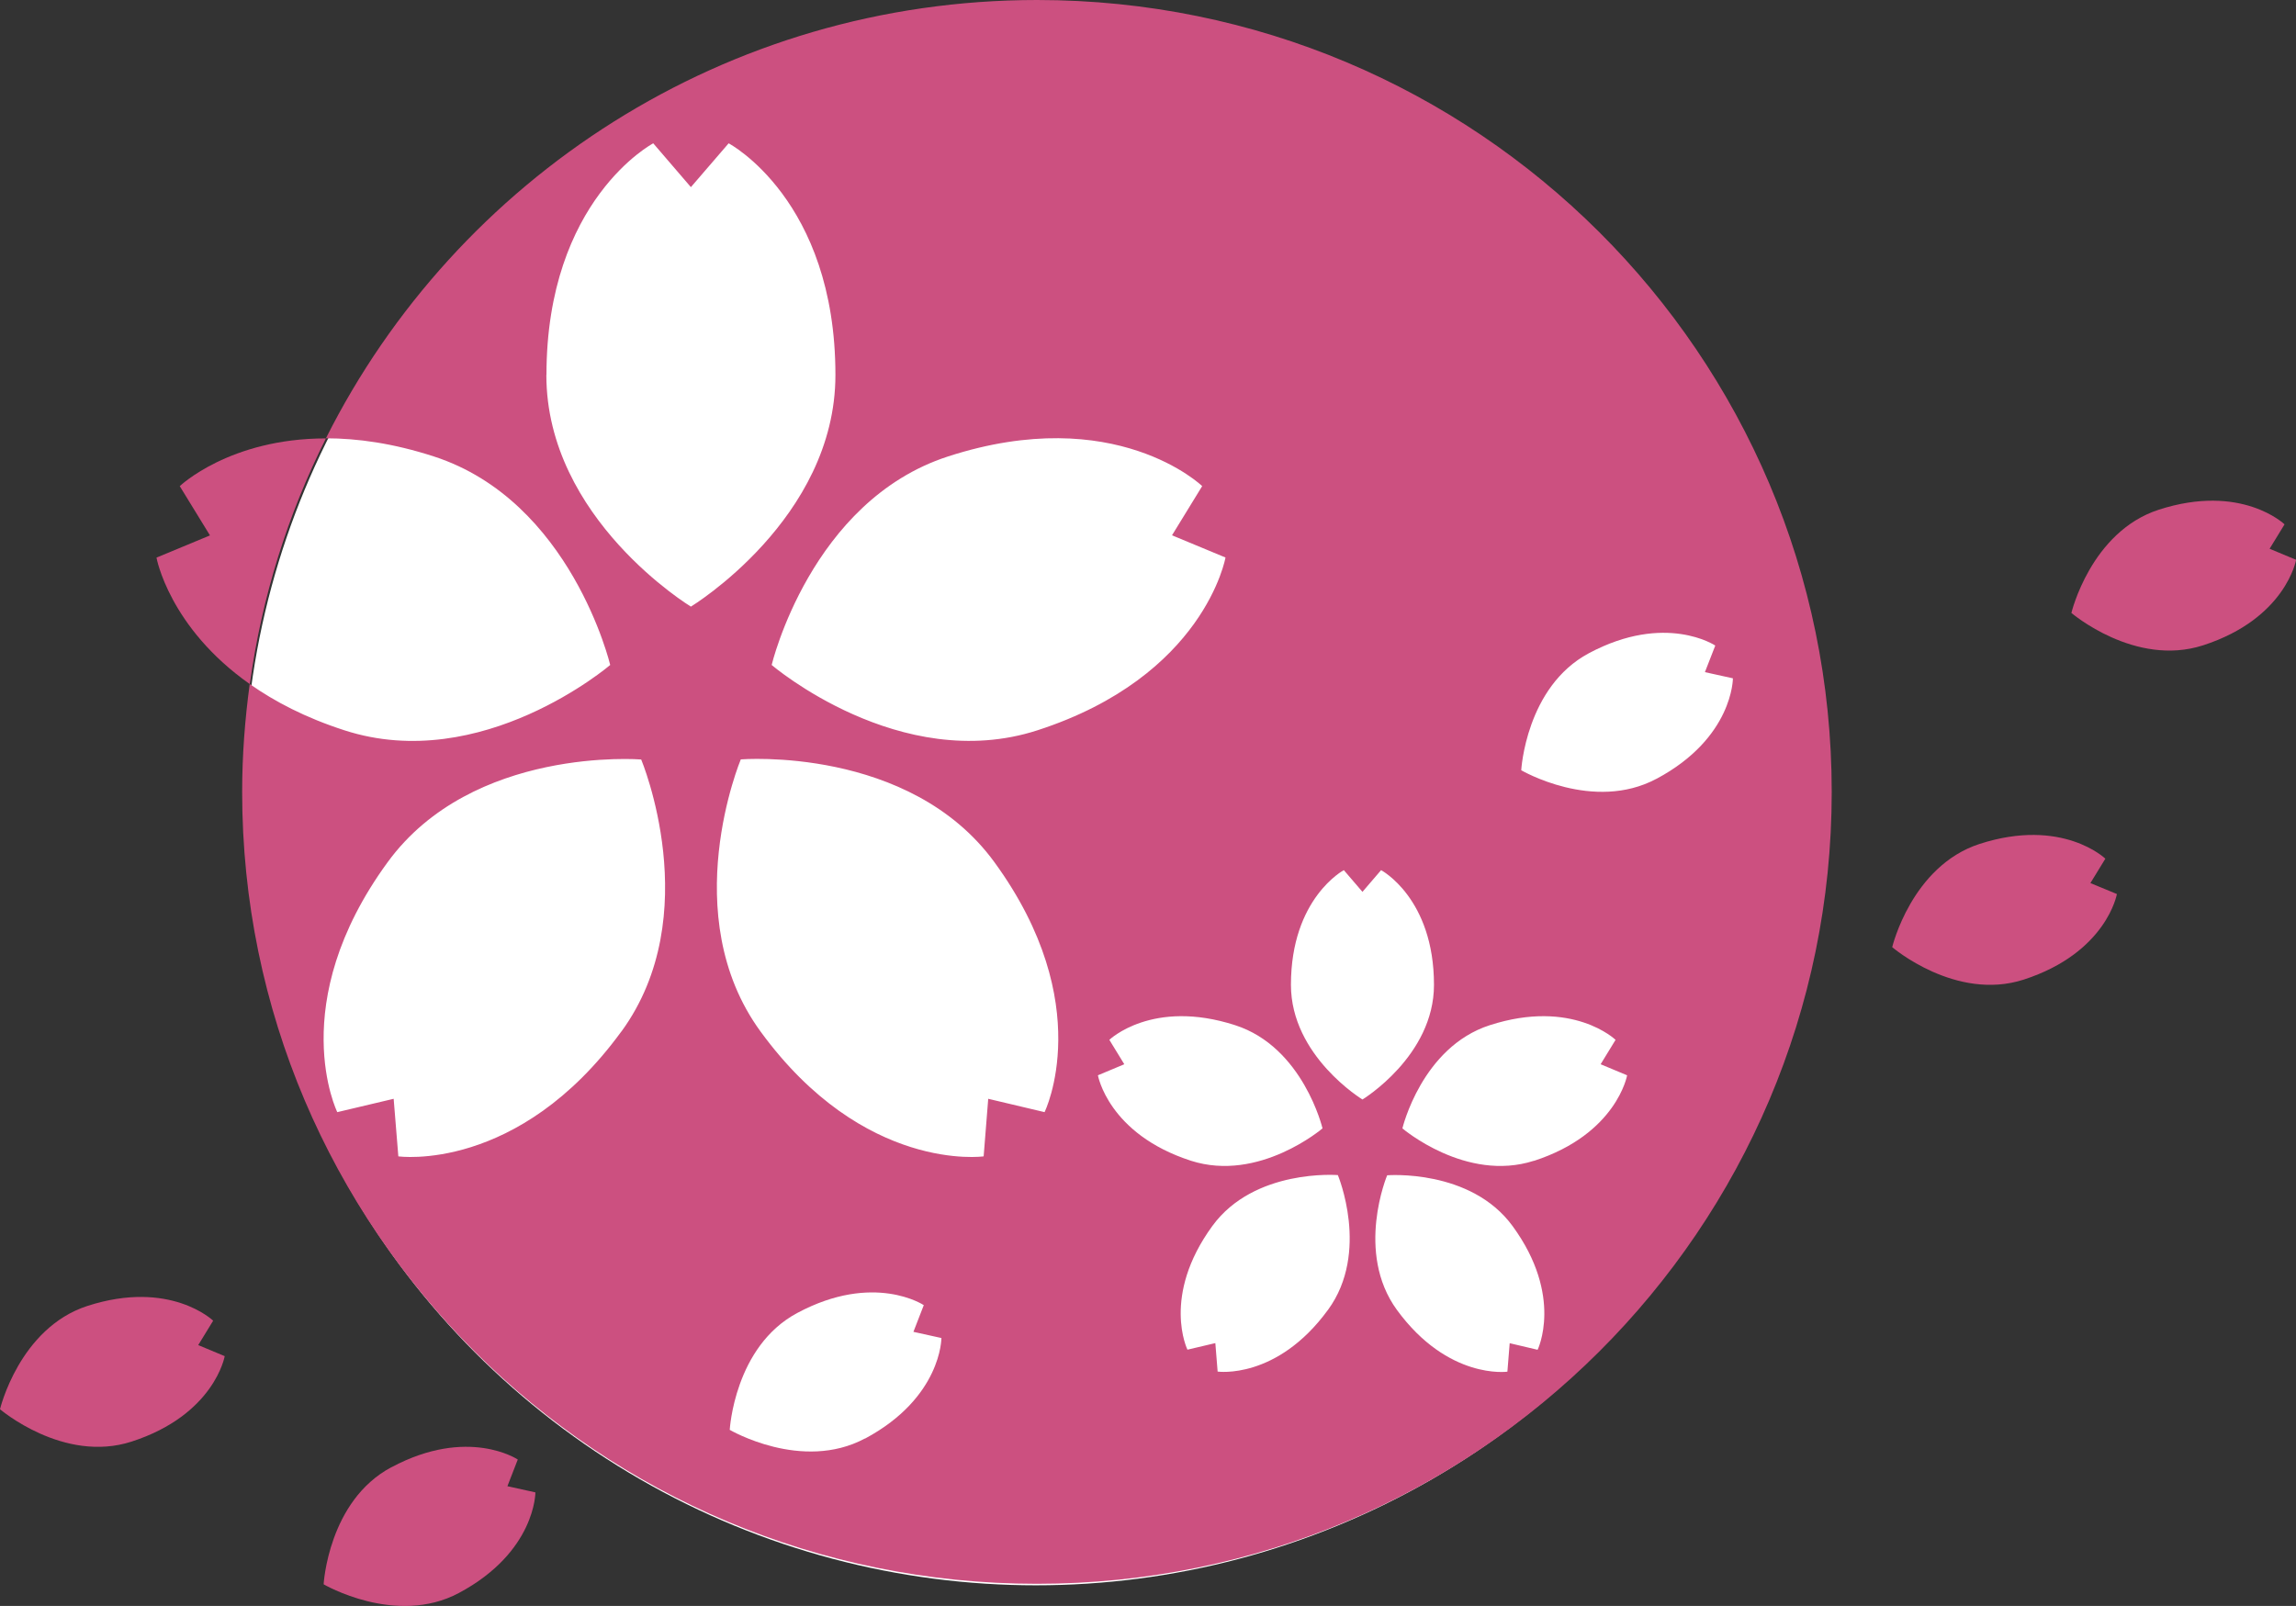 <?xml version="1.0" encoding="UTF-8"?>
<svg id="_レイヤー_2" data-name="レイヤー 2" xmlns="http://www.w3.org/2000/svg" viewBox="0 0 230.5 161.25">
  <rect x="0" y="0" width="230.5" height="161.25" fill="#333333" stroke="none"/>
  <defs>
    <style>
      .cls-1 {
        fill: #fff;
      }

      .cls-2 {
        fill: #cc5080;
      }
    </style>
  </defs>
  <g id="_レイヤー_1-2" data-name="レイヤー 1">
    <circle class="cls-1" cx="104" cy="79.68" r="79.5"/>
    <g>
      <path class="cls-2" d="M207.95,61.55s1.94-8.15,8.77-10.37c8.32-2.69,12.63,1.47,12.63,1.47l-1.5,2.45,2.66,1.11s-1.03,5.9-9.35,8.59c-6.83,2.2-13.2-3.25-13.2-3.25Z"/>
      <path class="cls-2" d="M189.96,95.11s1.94-8.15,8.77-10.37c8.32-2.69,12.63,1.48,12.63,1.48l-1.5,2.45,2.66,1.1s-1.03,5.89-9.35,8.59c-6.83,2.21-13.2-3.25-13.2-3.25Z"/>
      <path class="cls-2" d="M0,141.5s1.94-8.15,8.77-10.37c8.32-2.69,12.63,1.48,12.63,1.48l-1.5,2.45,2.66,1.11s-1.03,5.89-9.35,8.58c-6.83,2.21-13.21-3.25-13.21-3.25Z"/>
      <path class="cls-2" d="M39.29,147.33c7.7-4.12,12.69-.78,12.69-.78l-1.04,2.68,2.81.62s.03,5.98-7.68,10.1c-6.33,3.38-13.58-.87-13.58-.87,0,0,.46-8.37,6.79-11.75Z"/>
      <g>
        <path class="cls-2" d="M18.05,48.82l3.03,4.94-5.37,2.23s1.25,6.99,9.37,12.7c1.2-8.76,3.82-17.06,7.64-24.67-9.69,0-14.68,4.8-14.68,4.8Z"/>
        <path class="cls-2" d="M104.12,0c-31.26,0-58.31,17.92-71.4,44.01,3.13,0,6.73.49,10.83,1.82,13.8,4.47,17.71,20.94,17.71,20.94,0,0-12.88,11.03-26.68,6.56-3.93-1.27-7.03-2.9-9.51-4.65-.48,3.54-.76,7.15-.76,10.83,0,43.92,35.72,79.52,79.79,79.52s79.79-35.6,79.79-79.52S148.19,0,104.12,0ZM95.18,45.83c16.8-5.44,25.51,2.98,25.51,2.98l-3.03,4.94,5.37,2.23s-2.09,11.91-18.88,17.35c-13.8,4.46-26.68-6.56-26.68-6.56,0,0,3.91-16.47,17.71-20.94ZM62.38,103.57c-10.38,14.24-22.39,12.54-22.39,12.54l-.47-5.78-5.66,1.34s-5.34-10.85,5.05-25.09c8.53-11.7,25.46-10.32,25.46-10.32,0,0,6.55,15.62-1.99,27.32ZM54.86,37.65c0-17.61,10.72-23.26,10.72-23.26l3.78,4.4,3.79-4.4s10.72,5.65,10.72,23.26c0,14.45-14.51,23.26-14.51,23.26,0,0-14.51-8.8-14.51-23.26ZM86.83,144.44c-6.33,3.38-13.57-.87-13.57-.87,0,0,.46-8.37,6.79-11.74,7.7-4.12,12.69-.78,12.69-.78l-1.04,2.68,2.81.62s.03,5.98-7.67,10.1ZM104.87,111.67l-5.66-1.34-.46,5.78s-12.01,1.7-22.4-12.54c-8.53-11.69-1.98-27.32-1.98-27.32,0,0,16.93-1.38,25.46,10.32,10.38,14.24,5.04,25.09,5.04,25.09ZM110.22,107.97l2.65-1.11-1.5-2.45s4.31-4.16,12.63-1.47c6.83,2.2,8.77,10.36,8.77,10.36,0,0-6.37,5.45-13.21,3.25-8.31-2.69-9.34-8.59-9.34-8.59ZM133.32,131.52c-5.14,7.05-11.08,6.2-11.08,6.2l-.23-2.86-2.8.66s-2.64-5.37,2.5-12.42c4.22-5.79,12.6-5.11,12.6-5.11,0,0,3.24,7.73-.98,13.52ZM129.6,98.89c0-8.71,5.31-11.52,5.31-11.52l1.87,2.18,1.87-2.18s5.31,2.81,5.31,11.52c0,7.15-7.18,11.51-7.18,11.51,0,0-7.18-4.36-7.18-11.51ZM154.36,135.53l-2.8-.66-.23,2.86s-5.94.84-11.09-6.2c-4.22-5.79-.98-13.52-.98-13.52,0,0,8.38-.68,12.6,5.11,5.14,7.05,2.5,12.42,2.5,12.42ZM154,116.55c-6.83,2.2-13.21-3.25-13.21-3.25,0,0,1.94-8.16,8.77-10.36,8.32-2.69,12.63,1.47,12.63,1.47l-1.5,2.45,2.66,1.11s-1.04,5.89-9.35,8.59ZM166.29,78.2c-6.33,3.38-13.57-.86-13.57-.86,0,0,.46-8.37,6.79-11.75,7.7-4.11,12.69-.77,12.69-.77l-1.04,2.67,2.81.62s.03,5.98-7.67,10.09Z"/>
      </g>
    </g>
  </g>
</svg>